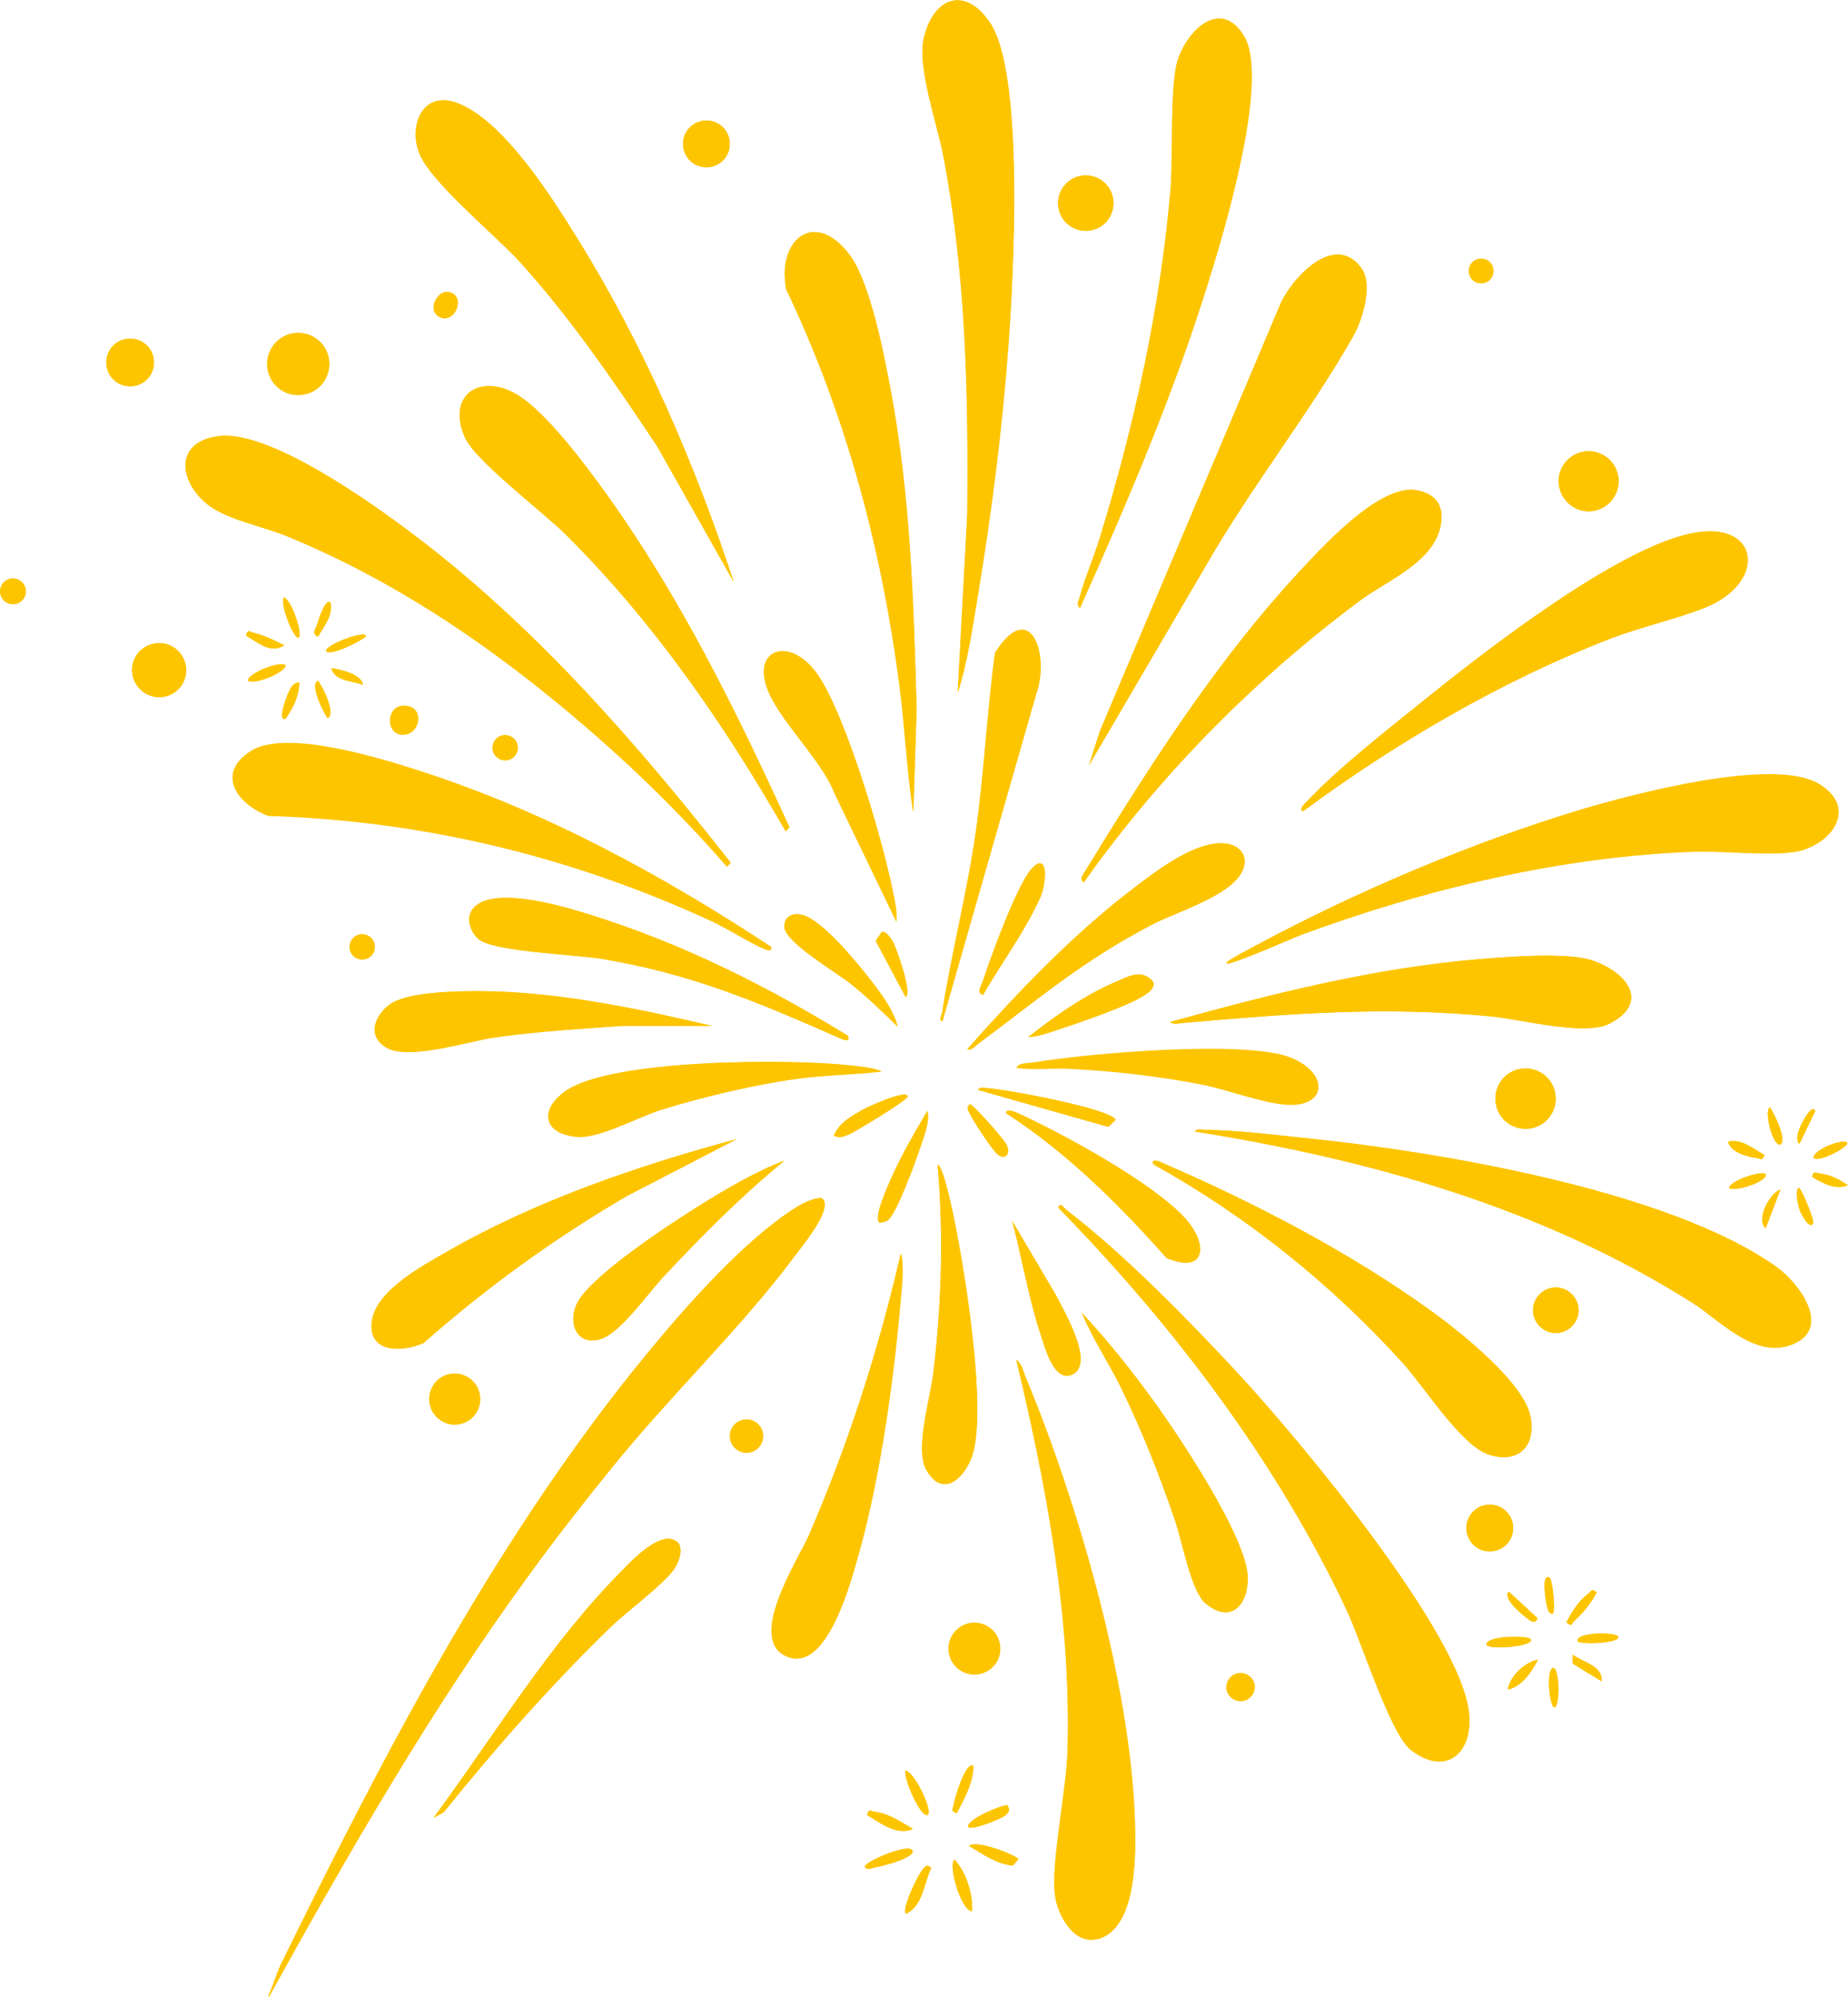 <?xml version="1.0" encoding="UTF-8"?>
<svg id="Ebene_1" data-name="Ebene 1" xmlns="http://www.w3.org/2000/svg" viewBox="0 0 59.92 64.73">
  <defs>
    <style>
      .cls-1 {
        fill: #fdc500;
      }
    </style>
  </defs>
  <path class="cls-1" d="M30.19,60.56c-.14-.11-.12-.09-.23,0-.15.11-.76,1.37-.58,1.48.54-.25.58-1,.81-1.47M29.59,60c-.07-.28-1.59.35-1.55.53.12.12.23.02.36,0,.19-.03,1.25-.3,1.19-.53M31.52,61.96c.03-.56-.19-1.25-.56-1.67-.24.07.18,1.64.56,1.67M29.59,59.29c-.38-.23-.76-.49-1.22-.55-.15-.02-.18-.12-.26.1.43.25.95.68,1.48.46M33.02,60.27c-.03-.11-1.37-.65-1.6-.43.46.27.87.58,1.42.64,0,0,.18-.21.18-.21ZM30.06,58.84c.24-.05-.41-1.41-.7-1.44-.06.27.48,1.48.7,1.44M31.39,59.21c.03.18,1.06-.25,1.18-.34.15-.12.18-.16.1-.35-.24,0-1.31.46-1.28.69M31.02,58.78c.24-.45.55-1.01.54-1.54-.25-.16-.62,1.09-.64,1.27-.02.14-.12.18.1.26M14.07,58.92l.31-.17c1.7-2.11,3.48-4.13,5.43-6.02.52-.51,1.69-1.36,2.04-1.86.15-.22.3-.62.14-.85-.49-.51-1.49.55-1.82.89-2.34,2.35-4.15,5.36-6.11,8.01M15.46,45.77c.23-.39.1-.9-.3-1.13-.39-.23-.9-.1-1.13.3-.23.39-.1.9.3,1.13s.9.1,1.13-.3M32.32,53.87c.23-.4.1-.91-.3-1.15s-.91-.1-1.15.3-.1.91.3,1.15c.4.23.91.1,1.15-.3M24.67,46.83c.15-.26.06-.59-.19-.74s-.59-.06-.74.19-.06.59.19.74.59.06.74-.19M40.62,54.92c.13-.22.06-.49-.16-.62-.22-.13-.49-.06-.63.16-.13.22-.06.49.16.62.22.13.49.06.63-.16M35.58,62.86c1.31-.33,1.25-2.81,1.22-3.87-.15-4.42-1.85-10.28-3.55-14.37-.07-.18-.13-.43-.29-.54.99,4.12,1.79,8.43,1.66,12.69-.04,1.29-.54,3.58-.41,4.64.07.64.6,1.64,1.38,1.44M50.41,55.35c.18-.07.15-1.35-.07-1.28-.23.14-.07,1.34.07,1.28M48.89,54.77c.46-.09.78-.59.98-.97-.43.08-.91.53-.98.97M49.64,53.15c-.05-.15-1.51-.13-1.44.18.16.16,1.51.04,1.44-.18M51.93,54.5c.04-.5-.61-.6-.94-.86v.29s.93.57.93.57h0ZM29.21,40.65c-.73,3.11-1.7,6.17-2.97,9.1-.34.79-2.11,3.47-.65,3.97,1.2.41,1.95-2.27,2.18-3.07.75-2.57,1.19-5.73,1.43-8.41.04-.5.13-1.11.02-1.6M12.1,30.9c.11-.2.05-.44-.15-.56-.2-.11-.44-.05-.56.15s-.05.44.15.56c.2.11.44.05.56-.15M8.72,64.73c2.59-4.69,5.28-9.36,8.45-13.7.83-1.15,1.72-2.28,2.61-3.38,1.89-2.35,4.22-4.56,5.97-6.91.25-.33,1.33-1.63.87-1.9-.46.01-1.11.49-1.49.78-1.62,1.24-3.35,3.26-4.64,4.86-4.65,5.83-8.16,12.62-11.43,19.29l-.37.97h.01ZM49.85,52.45l-.93-.86c-.17.21.31.63.46.75.13.11.4.39.48.1M23.9,36.92c-3.16.85-6.47,1.98-9.33,3.61-.83.48-2.45,1.32-2.52,2.36-.08,1,1.04.93,1.68.65,2.04-1.8,4.25-3.4,6.6-4.77l3.57-1.85h0ZM19.43,43.42c.65-.15,1.59-1.52,2.09-2.04,1.25-1.33,2.51-2.6,3.91-3.75-.92.35-1.91.93-2.76,1.46-.94.59-3.41,2.21-3.93,3.1-.34.58-.12,1.43.68,1.24M52.47,53.06c-.05-.16-1.39-.16-1.32.15.15.11,1.39.06,1.32-.15M35.08,42.56c.34.82.84,1.57,1.24,2.37.7,1.42,1.28,2.9,1.79,4.39.23.66.51,2.26.98,2.66.79.65,1.36.09,1.37-.81.01-1.26-2.21-4.59-3.01-5.69-.73-1.01-1.52-2-2.37-2.92M50.33,52.32c.13-.04,0-1.12-.08-1.17-.28-.19-.13.77-.1.86.04.13.02.26.18.31M51.77,51.62c-.17-.15-.15-.05-.28.05-.32.24-.52.58-.7.92.19.16.16.04.27-.06.27-.24.53-.58.71-.9M48.96,49.92c.21-.36.09-.83-.27-1.04s-.83-.09-1.04.27c-.21.36-.09.83.27,1.04.36.21.83.09,1.04-.27M32.82,39.58c.32,1.21.55,2.56.94,3.74.13.38.41,1.47.98,1.25.82-.32-.28-2.13-.51-2.6l-1.41-2.39h0ZM30.4,37.76c.2,2.24.13,4.5-.14,6.74-.09.81-.62,2.49-.22,3.17.5.85,1.14.34,1.44-.37.6-1.44-.28-6.66-.66-8.31-.04-.16-.28-1.25-.42-1.21M23.07,33.25c-2.54-.59-5.29-1.17-7.91-1.12-.65.01-2.05.06-2.54.44-.48.38-.72,1-.1,1.38.7.43,2.62-.2,3.49-.32,1.38-.2,2.78-.28,4.18-.37h2.88ZM34.32,39.13c3.72,3.8,7.1,8.25,9.37,13.08.47,1,1.39,3.99,2.07,4.51,1.1.86,1.99.15,1.88-1.14-.21-2.59-5.59-9-7.46-11.02-1.64-1.77-3.7-3.88-5.6-5.34-.08-.06-.19-.25-.25-.1M30.07,36.02c-.41.69-.83,1.42-1.16,2.15-.1.22-.62,1.34-.39,1.47.1-.02.21-.02.29-.1.29-.27.86-1.85,1.02-2.31.11-.34.33-.86.24-1.2M.78,19.38c.12-.2.05-.46-.15-.57-.2-.12-.46-.05-.57.15-.12.2-.05.46.15.57.2.12.46.05.57-.15M29.43,35.54c-.05-.23-1.34.36-1.47.44-.36.21-.75.42-.92.83.17.12.38,0,.54-.06.18-.09,1.88-1.1,1.85-1.21M28.57,34.73c-.31-.13-.72-.16-1.06-.19-1.9-.21-7.7-.21-9.18.84-.87.62-.7,1.39.39,1.48.72.05,1.94-.63,2.69-.87,1.33-.42,3.02-.82,4.4-1.01.92-.13,1.84-.13,2.76-.24M5.92,22.17c.25-.42.1-.95-.32-1.2-.42-.25-.95-.1-1.2.31-.25.42-.1.95.32,1.2.42.25.95.1,1.2-.31M27.5,33.59c-2.63-1.63-5.43-3.03-8.39-3.94-.76-.24-3.46-1.08-3.87-.03-.11.27.07.67.29.84.5.39,3.12.48,3.95.62,2.92.48,5.13,1.42,7.8,2.6.12.05.27.08.2-.09M31.44,35.8c-.12.14-.03.22.03.34.1.23.7,1.13.87,1.27.24.2.43.01.31-.28-.08-.19-1.12-1.36-1.21-1.34M32.62,36.07c2,1.3,3.63,2.94,5.21,4.7,1.25.53,1.36-.42.61-1.27-1.05-1.16-3.99-2.76-5.46-3.43-.08-.03-.31-.13-.36-.02M9.26,23.3c.24-.36.45-.74.44-1.18-.21.02-.27.18-.35.34-.04.08-.38.94-.09.84M8.04,22.07c.25.13,1.25-.3,1.22-.51-.25-.13-1.25.3-1.22.51M10.62,23.28c.29-.11-.18-1.06-.31-1.21-.29.11.2,1.05.31,1.21M24.99,30.68c-3.55-2.33-7.31-4.38-11.37-5.69-1.25-.4-4.34-1.37-5.48-.65-1.15.73-.47,1.72.55,2.09,5.03.16,9.78,1.3,14.37,3.41.56.26,1.19.68,1.73.91.12.05.27.09.2-.09M9.22,20.92c-.29-.15-.66-.32-.98-.4-.16-.04-.18-.15-.27.08.39.22.79.61,1.25.32M37.4,37.75c3.03,1.68,5.79,3.9,8.11,6.47.69.77,1.86,2.62,2.74,2.93.94.32,1.55-.23,1.37-1.21-.2-1.11-2.25-2.73-3.16-3.39-2.68-1.94-5.81-3.58-8.86-4.88-.12-.05-.28-.09-.2.09M36.17,36.31c-.1-.35-3.57-1-4.13-1.03-.12,0-.25-.06-.34.05l4.23,1.2.23-.22h0ZM13.15,23.81c.51-.07.61-.97-.08-.93-.59.03-.56,1.04.08.93M11.76,22.2c0-.33-.74-.51-1.02-.54.12.44.68.4,1.02.54M29.11,33.29c-.13-.57-.62-1.19-.98-1.65-.44-.55-1.44-1.76-2.07-1.97-.31-.1-.64.02-.62.39.03.5,1.7,1.47,2.16,1.84.53.43,1.02.91,1.52,1.39M16.73,24.45c.11-.2.05-.45-.14-.56-.2-.11-.45-.05-.56.14-.11.2-.05.45.14.56.2.11.45.05.56-.14M9.67,20.67c.18-.04-.22-1.26-.47-1.3-.13.21.32,1.33.47,1.3M11.87,20.62c-.05-.19-1.24.25-1.3.47.06.24,1.21-.34,1.3-.47M29.36,32.32c.25-.07-.3-1.62-.41-1.8-.05-.09-.23-.37-.36-.3l-.19.28s.97,1.82.97,1.82ZM10.32,20.63c.19-.34.49-.69.39-1.1-.17-.12-.39.58-.42.7-.04.15-.21.34.03.41M51.08,42.85c.21-.35.09-.8-.26-1.01-.35-.21-.8-.09-1.01.26-.21.35-.09.8.26,1.01.35.21.8.09,1.01-.26M33.34,33.62c.21,0,.45-.07.64-.13.72-.23,2.28-.76,2.89-1.09.18-.1.63-.32.51-.57-.37-.44-.81-.16-1.24.02-.98.42-1.97,1.11-2.81,1.78M32.95,34.62c.57.08,1.15,0,1.73.03,1.41.07,2.9.24,4.28.51.83.16,2.05.63,2.83.66,1.24.04,1.3-1.03.06-1.52-1.47-.58-6.63-.13-8.32.16-.19.03-.49,0-.57.18M23.7,27.97c-3.06-3.89-6.36-7.69-10.35-10.69-1.33-1-4.68-3.4-6.31-3.14-1.44.22-1.22,1.54-.24,2.25.62.46,1.76.67,2.51.98,3.32,1.37,6.26,3.32,9,5.6,1.88,1.56,3.66,3.27,5.26,5.11l.13-.13h0ZM4.89,12.14c.21-.37.09-.84-.28-1.06-.37-.21-.84-.09-1.06.28-.21.37-.09.84.28,1.06.37.21.84.09,1.06-.28M31.88,32.25c.62-1.07,1.35-2.04,1.86-3.17.2-.46.27-1.53-.3-.89-.46.53-1.3,2.81-1.55,3.58-.05.16-.26.42,0,.49M38.74,36.68c5.65.9,11.24,2.46,16.13,5.55.87.55,1.97,1.77,3.14,1.39,1.44-.47.39-1.98-.41-2.55-3.51-2.5-11.09-3.76-15.41-4.19-.95-.1-2.18-.25-3.11-.25-.11,0-.26-.05-.34.05M29.06,29.88s0-.34,0-.42c-.27-1.72-1.6-6.27-2.57-7.63-.84-1.17-2.04-.85-1.63.42.33,1.02,1.77,2.35,2.2,3.45l2.01,4.17ZM50.31,36.11c.27-.47.12-1.07-.35-1.34-.47-.27-1.07-.12-1.34.35s-.12,1.07.35,1.34c.47.27,1.07.12,1.34-.35M10.54,12.31c.28-.48.12-1.1-.36-1.38-.48-.28-1.1-.12-1.38.36-.28.48-.12,1.1.36,1.38.48.28,1.1.12,1.38-.36M57.25,39.82l.48-1.26c-.35.11-.81.98-.48,1.26M57.25,38.08c-.04-.18-1.22.21-1.18.44.21.12,1.23-.22,1.18-.44M58.33,38.51c-.15.06-.02.61.03.74.03.08.31.64.43.41.05-.1-.39-1.16-.46-1.14M57.21,37.44c-.36-.2-.74-.54-1.18-.43.08.35.62.49.92.53.15.02.18.12.26-.1M31.36,34.01c.14.06.23-.07.32-.14,1.98-1.48,3.48-2.76,5.72-3.92.8-.41,2.53-.92,2.89-1.73.2-.45-.06-.8-.52-.87-.94-.14-2.28.88-3,1.44-1.99,1.52-3.75,3.36-5.41,5.23M59.92,38.42c-.29-.19-.56-.34-.91-.38-.15-.01-.18-.12-.26.1.32.21.78.46,1.17.27M25.6,26.82c-1.7-3.73-3.53-7.45-5.93-10.8-.66-.92-1.94-2.64-2.87-3.21-1.2-.74-2.33-.04-1.72,1.36.33.77,2.52,2.41,3.28,3.16,2.84,2.82,5.14,6.15,7.12,9.61l.13-.13h0ZM57.7,37.11c.29-.08-.2-1.07-.31-1.21-.19.06.05,1.15.31,1.21M59.9,37.06c-.05-.18-1.1.18-1.1.48.22.15,1.13-.37,1.1-.48M58.85,36.04c-.08-.31-.4.32-.45.41-.08.18-.2.46-.07.63l.5-1.04h0ZM30.55,33.11l3.04-10.61c.45-1.24-.17-3.16-1.33-1.34-.26,1.93-.35,3.88-.62,5.8-.28,1.97-.78,3.9-1.09,5.86-.02.1-.11.24,0,.28M14.57,9.47c-.38-.1-.75.6-.31.81.48.23.87-.66.31-.81M37.94,33.13c.13.1.28.04.43.03,3.47-.3,6.49-.55,9.99-.21.97.09,3.03.64,3.82.24,1.34-.68.58-1.67-.53-2.05-.81-.28-2.73-.12-3.64-.05-3.42.28-6.78,1.13-10.06,2.04M23.79,18.86c-1.25-3.82-2.95-7.74-5.08-11.15-.83-1.34-2.43-3.87-3.93-4.39-1.04-.36-1.51.66-1.21,1.58.31.94,2.5,2.71,3.31,3.61,1.66,1.84,3.07,3.91,4.44,5.97l2.47,4.38h0ZM29.61,26.29l.11-3.3c-.1-3.47-.21-6.98-.86-10.41-.21-1.13-.66-3.44-1.32-4.32-1.14-1.52-2.36-.47-2.05,1.12,1.95,4.09,3.1,8.42,3.68,12.91.17,1.33.23,2.69.43,4M39.77,31.22c.02.12,2.19-.84,2.39-.91,4.05-1.5,8.58-2.58,12.9-2.71.88-.03,2.63.18,3.36-.04,1.11-.33,1.76-1.44.54-2.16-1.48-.87-6.04.35-7.69.84-3.49,1.05-7.25,2.64-10.46,4.36-.14.08-1.05.55-1.04.61M23.56,5.05c.21-.36.09-.83-.27-1.04-.36-.21-.83-.09-1.04.27-.21.36-.09.83.27,1.04s.83.09,1.04-.27M35.14,28.61c2.47-3.49,5.52-6.57,8.93-9.12.94-.7,2.55-1.3,2.67-2.62.05-.56-.27-.88-.82-.98-1.1-.18-2.81,1.62-3.53,2.37-2.84,3.02-5.07,6.53-7.24,10.05-.07.12-.15.17-.01.3M35.98,7.04c.25-.43.11-.98-.32-1.23-.43-.25-.98-.11-1.23.32-.25.43-.11.98.32,1.23s.98.11,1.23-.32M42.25,26.3c3.01-2.23,6.42-4.22,9.92-5.58,1.01-.4,2.14-.63,3.11-1.02,2.05-.82,1.78-2.87-.44-2.41-2.39.49-6.57,3.73-8.53,5.3-1.21.98-2.93,2.31-3.97,3.43-.06.07-.23.22-.09.28M52.35,16.09c.27-.47.11-1.06-.35-1.33-.47-.27-1.05-.11-1.33.35s-.11,1.05.35,1.33,1.05.12,1.33-.35M35.31,24.8l3.79-6.47c1.43-2.5,3.38-4.98,4.79-7.46.29-.52.64-1.67.24-2.2-.86-1.13-2.18.29-2.59,1.13l-5.88,13.91-.35,1.1h0ZM31.06,22.42c.31-.96.46-2.04.63-3.05.45-2.69.79-5.45,1-8.16.16-2.17.53-8.8-.6-10.47-.82-1.21-1.83-.82-2.14.5-.22.94.45,2.82.64,3.85.73,3.81.81,7.72.77,11.59l-.31,5.75h0ZM48.37,8.99c.11-.19.05-.44-.14-.55-.19-.11-.44-.05-.55.14s-.05.44.14.55c.19.11.44.05.55-.14M35.02,19.7c1.53-3.42,3-6.86,4.12-10.44.5-1.62,2.04-6.67,1.19-8.08-.73-1.21-1.8-.26-2.14.75-.27.81-.15,3.18-.24,4.21-.32,3.79-1.17,7.65-2.29,11.29-.19.63-.49,1.31-.65,1.92-.03.12-.13.24,0,.36"/>
  <path class="cls-1" d="M5.92,22.17c-.25.42-.79.55-1.2.31-.42-.25-.56-.78-.32-1.2.25-.42.79-.55,1.2-.32.42.25.55.79.31,1.2"/>
  <path class="cls-1" d="M4.89,12.14c-.21.37-.69.49-1.06.28s-.49-.69-.28-1.06.69-.49,1.06-.28.49.69.28,1.06"/>
  <path class="cls-1" d="M23.56,5.05c-.21.36-.68.48-1.04.27s-.48-.68-.27-1.04.68-.48,1.04-.27.48.68.27,1.04"/>
  <path class="cls-1" d="M.78,19.38c-.12.2-.37.26-.57.15s-.26-.37-.15-.57c.12-.2.37-.26.57-.15s.27.38.15.57"/>
  <path class="cls-1" d="M14.57,9.47c.56.15.17,1.04-.31.81-.44-.21-.07-.91.31-.81"/>
  <path class="cls-1" d="M48.37,8.99c-.11.19-.36.25-.55.14s-.25-.36-.14-.55c.11-.19.36-.25.55-.14.19.11.25.36.14.55"/>
  <path class="cls-1" d="M49.64,53.15c.08.22-1.29.34-1.44.18-.07-.31,1.4-.33,1.44-.18"/>
  <path class="cls-1" d="M57.25,39.82c-.33-.29.14-1.14.48-1.26l-.48,1.26Z"/>
  <path class="cls-1" d="M48.89,54.77c.07-.44.55-.88.98-.97-.2.38-.52.88-.98.97"/>
  <path class="cls-1" d="M57.21,37.44c-.08.22-.11.12-.26.1-.29-.04-.84-.19-.92-.53.44-.1.82.24,1.18.43"/>
  <path class="cls-1" d="M49.85,52.45c-.08.29-.34,0-.48-.1-.14-.12-.63-.54-.46-.75l.93.86h0Z"/>
  <path class="cls-1" d="M51.77,51.63c-.17.32-.43.66-.71.9-.11.11-.08.23-.27.06.18-.34.39-.68.7-.92.12-.09.1-.19.28-.05"/>
  <path class="cls-1" d="M52.47,53.06c.06.2-1.17.26-1.32.15-.07-.31,1.27-.31,1.32-.15"/>
  <path class="cls-1" d="M50.41,55.35c-.15.06-.29-1.13-.07-1.28.23-.07.26,1.2.07,1.28"/>
  <path class="cls-1" d="M51.93,54.5l-.93-.57v-.29c.32.25.98.35.93.86"/>
  <path class="cls-1" d="M57.25,38.08c.05.22-.97.56-1.18.44-.04-.23,1.14-.62,1.18-.44"/>
  <path class="cls-1" d="M57.7,37.11c-.27-.06-.5-1.15-.31-1.21.11.15.61,1.13.31,1.21"/>
  <path class="cls-1" d="M58.33,38.51c.06-.02.51,1.04.46,1.14-.12.23-.4-.32-.43-.41-.05-.12-.18-.68-.03-.74"/>
  <path class="cls-1" d="M59.9,37.06c.03.11-.88.63-1.1.48,0-.3,1.06-.67,1.1-.48"/>
  <path class="cls-1" d="M59.92,38.42c-.39.18-.85-.07-1.17-.27.08-.22.12-.11.26-.1.35.04.62.18.91.38"/>
  <path class="cls-1" d="M50.33,52.32c-.16-.05-.14-.18-.18-.31-.03-.1-.19-1.06.1-.86.08.06.22,1.14.08,1.17"/>
  <path class="cls-1" d="M58.85,36.04l-.5,1.04c-.14-.17-.01-.46.07-.63.04-.09.36-.71.45-.41"/>
  <path class="cls-1" d="M31.06,22.42l.31-5.75c.04-3.87-.05-7.78-.77-11.59-.2-1.04-.87-2.91-.64-3.85.31-1.32,1.33-1.7,2.14-.5,1.13,1.67.76,8.3.6,10.47-.2,2.72-.55,5.47-1,8.16-.17,1-.32,2.09-.63,3.05"/>
  <path class="cls-1" d="M23.7,27.97l-.13.13c-1.6-1.84-3.38-3.55-5.26-5.11-2.75-2.29-5.69-4.24-9-5.6-.75-.31-1.89-.53-2.51-.98-.97-.71-1.2-2.03.24-2.25,1.62-.25,4.98,2.14,6.31,3.14,3.99,2.99,7.29,6.8,10.35,10.69"/>
  <path class="cls-1" d="M8.72,64.73l.36-.97c3.26-6.67,6.78-13.47,11.43-19.29,1.28-1.6,3.01-3.62,4.63-4.86.38-.29,1.03-.77,1.49-.78.47.27-.63,1.57-.87,1.9-1.76,2.35-4.09,4.57-5.97,6.91-.89,1.1-1.78,2.24-2.61,3.38-3.17,4.34-5.86,9.01-8.45,13.7"/>
  <path class="cls-1" d="M34.32,39.13c.07-.16.18.04.25.1,1.91,1.47,3.96,3.57,5.6,5.34,1.87,2.02,7.26,8.43,7.46,11.02.1,1.29-.78,2-1.89,1.14-.67-.53-1.6-3.52-2.07-4.51-2.26-4.83-5.65-9.28-9.37-13.08"/>
  <path class="cls-1" d="M38.74,36.68c.08-.11.23-.06.34-.05.93,0,2.16.15,3.11.25,4.32.43,11.9,1.69,15.41,4.19.8.58,1.85,2.08.41,2.55-1.17.38-2.27-.84-3.14-1.39-4.89-3.09-10.48-4.65-16.13-5.55"/>
  <path class="cls-1" d="M39.77,31.22c-.01-.07.89-.54,1.04-.61,3.21-1.72,6.97-3.31,10.46-4.36,1.65-.49,6.21-1.71,7.69-.84,1.21.71.56,1.83-.54,2.16-.72.21-2.48.02-3.36.04-4.33.13-8.86,1.21-12.9,2.71-.19.07-2.36,1.03-2.39.91"/>
  <path class="cls-1" d="M35.58,62.86c-.78.2-1.3-.8-1.38-1.44-.12-1.07.37-3.35.41-4.64.13-4.26-.67-8.57-1.66-12.69.16.11.21.36.29.54,1.7,4.08,3.4,9.95,3.55,14.37.04,1.06.1,3.54-1.22,3.87"/>
  <path class="cls-1" d="M35.02,19.7c-.13-.11-.04-.23,0-.36.16-.61.46-1.29.65-1.92,1.12-3.64,1.97-7.5,2.29-11.29.09-1.04-.04-3.4.24-4.21.34-1.01,1.41-1.97,2.14-.75.85,1.41-.68,6.47-1.19,8.08-1.12,3.58-2.59,7.02-4.12,10.44"/>
  <path class="cls-1" d="M23.79,18.87l-2.47-4.38c-1.37-2.06-2.78-4.13-4.44-5.97-.81-.9-3-2.67-3.31-3.61-.31-.92.17-1.93,1.21-1.58,1.51.52,3.1,3.05,3.93,4.39,2.13,3.42,3.82,7.34,5.08,11.15"/>
  <path class="cls-1" d="M35.31,24.8l.35-1.09,5.88-13.91c.4-.84,1.73-2.26,2.59-1.12.41.53.05,1.68-.24,2.2-1.41,2.49-3.36,4.96-4.79,7.46l-3.79,6.47h0Z"/>
  <path class="cls-1" d="M24.99,30.68c.07.17-.09.14-.2.09-.54-.23-1.17-.65-1.73-.91-4.59-2.11-9.34-3.25-14.37-3.41-1.01-.39-1.69-1.37-.55-2.09,1.14-.73,4.23.24,5.48.65,4.05,1.3,7.82,3.37,11.37,5.69"/>
  <path class="cls-1" d="M29.61,26.29c-.2-1.31-.26-2.67-.43-4-.58-4.49-1.73-8.82-3.68-12.91-.32-1.59.91-2.63,2.05-1.12.66.88,1.11,3.19,1.32,4.32.65,3.42.76,6.93.85,10.4l-.1,3.3h0Z"/>
  <path class="cls-1" d="M25.6,26.82l-.13.13c-1.98-3.46-4.28-6.79-7.12-9.61-.76-.76-2.94-2.39-3.28-3.16-.61-1.39.52-2.1,1.72-1.36.93.57,2.21,2.29,2.87,3.21,2.4,3.35,4.24,7.07,5.93,10.8"/>
  <path class="cls-1" d="M42.25,26.3c-.15-.06.03-.22.09-.28,1.03-1.11,2.75-2.45,3.97-3.43,1.96-1.58,6.14-4.81,8.53-5.3,2.22-.46,2.49,1.59.44,2.41-.97.38-2.09.63-3.11,1.02-3.49,1.36-6.91,3.36-9.92,5.58"/>
  <path class="cls-1" d="M35.14,28.61c-.13-.14-.05-.18,0-.3,2.16-3.53,4.39-7.04,7.24-10.05.71-.76,2.42-2.56,3.53-2.37.56.09.88.42.82.98-.12,1.32-1.73,1.91-2.67,2.62-3.41,2.55-6.46,5.63-8.93,9.12"/>
  <path class="cls-1" d="M37.4,37.75c-.07-.17.09-.14.21-.09,3.04,1.31,6.18,2.94,8.86,4.88.9.66,2.95,2.28,3.16,3.39.18.98-.42,1.53-1.37,1.21-.88-.29-2.05-2.15-2.74-2.93-2.31-2.57-5.07-4.79-8.11-6.47"/>
  <path class="cls-1" d="M37.94,33.13c3.29-.91,6.65-1.76,10.06-2.04.91-.07,2.83-.23,3.64.05,1.11.39,1.87,1.37.53,2.05-.79.4-2.85-.14-3.82-.24-3.5-.34-6.53-.09-9.99.21-.14.01-.31.07-.43-.03"/>
  <path class="cls-1" d="M29.21,40.65c.1.48.02,1.09-.02,1.6-.24,2.68-.68,5.83-1.43,8.41-.23.8-.98,3.48-2.18,3.07-1.46-.5.31-3.18.65-3.97,1.27-2.94,2.26-5.99,2.97-9.1"/>
  <path class="cls-1" d="M23.9,36.92l-3.57,1.85c-2.35,1.37-4.56,2.97-6.6,4.77-.65.29-1.76.35-1.68-.64.08-1.04,1.69-1.89,2.52-2.36,2.86-1.64,6.16-2.76,9.33-3.61"/>
  <path class="cls-1" d="M27.5,33.59c.07.16-.08.14-.2.09-2.68-1.18-4.88-2.12-7.8-2.6-.83-.13-3.46-.23-3.95-.62-.21-.17-.39-.58-.29-.84.41-1.05,3.1-.21,3.87.03,2.95.92,5.75,2.32,8.39,3.94"/>
  <path class="cls-1" d="M23.07,33.25h-2.88c-1.39.11-2.8.19-4.18.39-.86.13-2.78.75-3.49.32-.62-.38-.39-1,.1-1.38s1.89-.43,2.54-.44c2.62-.04,5.37.52,7.9,1.12"/>
  <path class="cls-1" d="M35.08,42.56c.85.91,1.64,1.9,2.37,2.92.79,1.1,3.02,4.43,3.01,5.69-.01.91-.58,1.47-1.37.81-.47-.39-.76-2.01-.98-2.66-.51-1.5-1.09-2.97-1.79-4.39-.39-.8-.91-1.54-1.24-2.37"/>
  <path class="cls-1" d="M28.57,34.73c-.92.11-1.84.11-2.76.24-1.38.19-3.07.6-4.4,1.01-.75.24-1.97.92-2.69.86-1.08-.08-1.26-.85-.39-1.47,1.48-1.05,7.29-1.05,9.18-.84.34.04.74.07,1.06.19"/>
  <path class="cls-1" d="M31.36,34.01c1.67-1.87,3.41-3.71,5.41-5.23.72-.55,2.06-1.58,3-1.43.46.07.72.42.52.87-.36.81-2.09,1.32-2.89,1.73-2.24,1.15-3.74,2.44-5.72,3.91-.1.07-.17.2-.32.14"/>
  <path class="cls-1" d="M30.4,37.76c.14-.03.39,1.06.42,1.21.39,1.66,1.26,6.87.67,8.32-.29.71-.94,1.23-1.44.37-.39-.68.13-2.35.22-3.17.26-2.24.33-4.5.13-6.74"/>
  <path class="cls-1" d="M30.55,33.11c-.12-.05-.02-.18,0-.28.3-1.96.81-3.89,1.09-5.86.28-1.93.36-3.87.63-5.81,1.16-1.82,1.78.1,1.33,1.34l-3.04,10.61h0Z"/>
  <path class="cls-1" d="M29.06,29.88l-2.01-4.17c-.42-1.1-1.86-2.42-2.2-3.45-.42-1.27.79-1.59,1.63-.42.97,1.36,2.3,5.9,2.57,7.63.01.08.05.41,0,.42"/>
  <path class="cls-1" d="M32.95,34.62c.08-.18.38-.15.57-.18,1.69-.29,6.85-.74,8.32-.16,1.24.49,1.18,1.57-.06,1.52-.78-.02-1.99-.49-2.83-.66-1.39-.27-2.87-.44-4.28-.51-.57-.03-1.16.05-1.73-.03"/>
  <path class="cls-1" d="M19.43,43.42c-.8.19-1.02-.66-.68-1.24.51-.89,2.98-2.51,3.93-3.1.85-.53,1.83-1.11,2.76-1.46-1.41,1.15-2.67,2.42-3.91,3.75-.5.53-1.44,1.89-2.09,2.05"/>
  <path class="cls-1" d="M14.07,58.92c1.96-2.66,3.77-5.66,6.11-8.01.33-.34,1.32-1.4,1.82-.89.16.24,0,.64-.14.85-.36.51-1.52,1.36-2.04,1.86-1.95,1.89-3.73,3.91-5.43,6.02l-.31.17h0Z"/>
  <path class="cls-1" d="M32.62,36.07c.05-.12.28-.02.36.02,1.47.67,4.41,2.27,5.46,3.43.76.84.65,1.79-.61,1.27-1.58-1.77-3.21-3.4-5.21-4.7"/>
  <path class="cls-1" d="M32.82,39.58l1.41,2.39c.23.47,1.33,2.28.51,2.6-.57.22-.85-.87-.98-1.25-.4-1.18-.62-2.53-.94-3.74"/>
  <path class="cls-1" d="M10.54,12.31c-.28.48-.9.64-1.38.36-.48-.28-.64-.9-.36-1.38s.9-.64,1.38-.36c.48.28.64.89.36,1.38"/>
  <path class="cls-1" d="M29.11,33.29c-.48-.48-.98-.96-1.52-1.39-.46-.37-2.12-1.34-2.16-1.84-.02-.38.31-.49.62-.39.63.2,1.63,1.41,2.07,1.97.37.47.86,1.09.98,1.65"/>
  <path class="cls-1" d="M50.31,36.11c-.27.47-.88.62-1.34.35s-.62-.88-.35-1.34c.27-.47.88-.62,1.34-.35s.62.88.35,1.34"/>
  <path class="cls-1" d="M52.35,16.09c-.27.47-.87.62-1.33.35-.46-.27-.62-.87-.35-1.33.27-.47.87-.62,1.33-.35.47.27.62.87.35,1.33"/>
  <path class="cls-1" d="M35.98,7.04c-.25.43-.8.57-1.23.32-.43-.25-.57-.8-.32-1.23.25-.43.8-.57,1.23-.32.43.25.57.8.32,1.23"/>
  <path class="cls-1" d="M33.34,33.62c.84-.66,1.82-1.36,2.81-1.78.42-.18.86-.46,1.24-.02.12.25-.33.48-.51.57-.61.33-2.18.86-2.89,1.09-.2.06-.43.13-.64.13"/>
  <path class="cls-1" d="M31.88,32.25c-.25-.06-.04-.33,0-.49.25-.77,1.09-3.05,1.55-3.58.56-.64.5.44.3.89-.51,1.13-1.25,2.1-1.86,3.17"/>
  <path class="cls-1" d="M32.32,53.87c-.23.4-.75.53-1.15.3s-.53-.75-.3-1.15.75-.53,1.15-.3.53.75.3,1.15"/>
  <path class="cls-1" d="M15.46,45.77c-.23.39-.73.53-1.13.3-.39-.23-.53-.73-.3-1.13s.73-.53,1.13-.3c.39.23.52.73.3,1.13"/>
  <path class="cls-1" d="M48.96,49.92c-.21.36-.68.48-1.04.27s-.48-.68-.27-1.04c.21-.36.68-.48,1.04-.27.36.21.48.68.27,1.04"/>
  <path class="cls-1" d="M51.08,42.85c-.21.35-.65.47-1.01.26-.35-.21-.47-.65-.26-1.01.21-.35.65-.47,1.01-.26.35.21.47.65.26,1.01"/>
  <path class="cls-1" d="M36.17,36.31l-.23.22-4.23-1.2c.08-.11.23-.06.34-.05.56.03,4.03.67,4.13,1.03"/>
  <path class="cls-1" d="M30.07,36.02c.09.33-.13.86-.24,1.2-.15.46-.73,2.04-1.02,2.31-.09.08-.2.08-.29.1-.22-.13.3-1.25.39-1.47.33-.73.75-1.46,1.16-2.15"/>
  <path class="cls-1" d="M29.43,35.54c.03.11-1.68,1.13-1.85,1.21-.16.07-.37.18-.54.06.16-.41.56-.62.92-.83.13-.07,1.42-.68,1.47-.44"/>
  <path class="cls-1" d="M24.67,46.83c-.15.26-.48.34-.74.19s-.34-.48-.19-.74.48-.34.74-.19.34.48.19.74"/>
  <path class="cls-1" d="M29.36,32.32l-.97-1.82.19-.28c.13-.07.31.22.36.3.11.19.66,1.73.41,1.8"/>
  <path class="cls-1" d="M13.15,23.81c-.65.1-.67-.91-.08-.93.69-.03.59.85.08.93"/>
  <path class="cls-1" d="M31.44,35.8c.09-.02,1.13,1.15,1.21,1.34.12.3-.08.48-.31.28-.17-.14-.76-1.05-.87-1.27-.06-.13-.16-.21-.03-.35"/>
  <path class="cls-1" d="M40.62,54.92c-.13.22-.4.29-.63.16-.22-.13-.29-.4-.16-.62.13-.22.41-.29.63-.16.22.13.29.4.16.62"/>
  <path class="cls-1" d="M16.73,24.45c-.11.2-.37.26-.56.14-.2-.11-.26-.37-.14-.56.11-.2.37-.26.56-.14.2.11.26.37.14.56"/>
  <path class="cls-1" d="M12.1,30.9c-.11.2-.37.26-.56.15-.2-.11-.26-.37-.15-.56.11-.2.37-.26.56-.15.2.11.26.37.15.56"/>
  <path class="cls-1" d="M31.52,61.96c-.39-.03-.8-1.6-.56-1.67.37.41.59,1.11.56,1.67"/>
  <path class="cls-1" d="M30.19,60.56c-.23.47-.26,1.23-.81,1.47-.17-.12.43-1.37.58-1.48.11-.09.09-.11.23,0"/>
  <path class="cls-1" d="M33.02,60.27l-.18.21c-.54-.06-.96-.37-1.42-.64.24-.22,1.57.32,1.6.43"/>
  <path class="cls-1" d="M29.59,60c.06.23-1.01.51-1.19.53-.13.02-.23.11-.36,0-.04-.18,1.48-.81,1.55-.53"/>
  <path class="cls-1" d="M31.02,58.78c-.22-.08-.11-.12-.1-.26.02-.17.38-1.42.64-1.27.01.52-.3,1.08-.54,1.53"/>
  <path class="cls-1" d="M31.39,59.21c-.03-.22,1.04-.69,1.28-.69.08.18.05.23-.1.35-.11.09-1.15.51-1.18.34"/>
  <path class="cls-1" d="M30.06,58.84c-.22.05-.77-1.17-.7-1.44.29.03.94,1.38.7,1.44"/>
  <path class="cls-1" d="M29.59,59.29c-.53.22-1.04-.21-1.48-.46.08-.22.11-.12.26-.1.45.06.83.32,1.22.55"/>
  <path class="cls-1" d="M8.04,22.07c-.03-.22.97-.65,1.22-.51.03.22-.97.65-1.22.51"/>
  <path class="cls-1" d="M9.26,23.3c-.29.1.05-.76.09-.84.08-.16.13-.32.35-.34,0,.44-.19.83-.44,1.18"/>
  <path class="cls-1" d="M9.67,20.67c-.15.03-.6-1.09-.47-1.3.25.04.65,1.26.47,1.3"/>
  <path class="cls-1" d="M11.87,20.62c-.09.13-1.25.71-1.3.47.07-.22,1.25-.66,1.3-.47"/>
  <path class="cls-1" d="M9.22,20.92c-.46.29-.86-.1-1.25-.32.08-.22.11-.12.27-.08.32.07.69.25.98.4"/>
  <path class="cls-1" d="M10.62,23.28c-.12-.16-.6-1.1-.31-1.21.14.14.61,1.1.31,1.21"/>
  <path class="cls-1" d="M10.32,20.63c-.24-.07-.08-.26-.03-.41.03-.11.25-.81.42-.7.1.41-.2.77-.39,1.11"/>
  <path class="cls-1" d="M11.76,22.2c-.34-.14-.9-.11-1.02-.54.28.03,1.02.21,1.02.54"/>
</svg>
